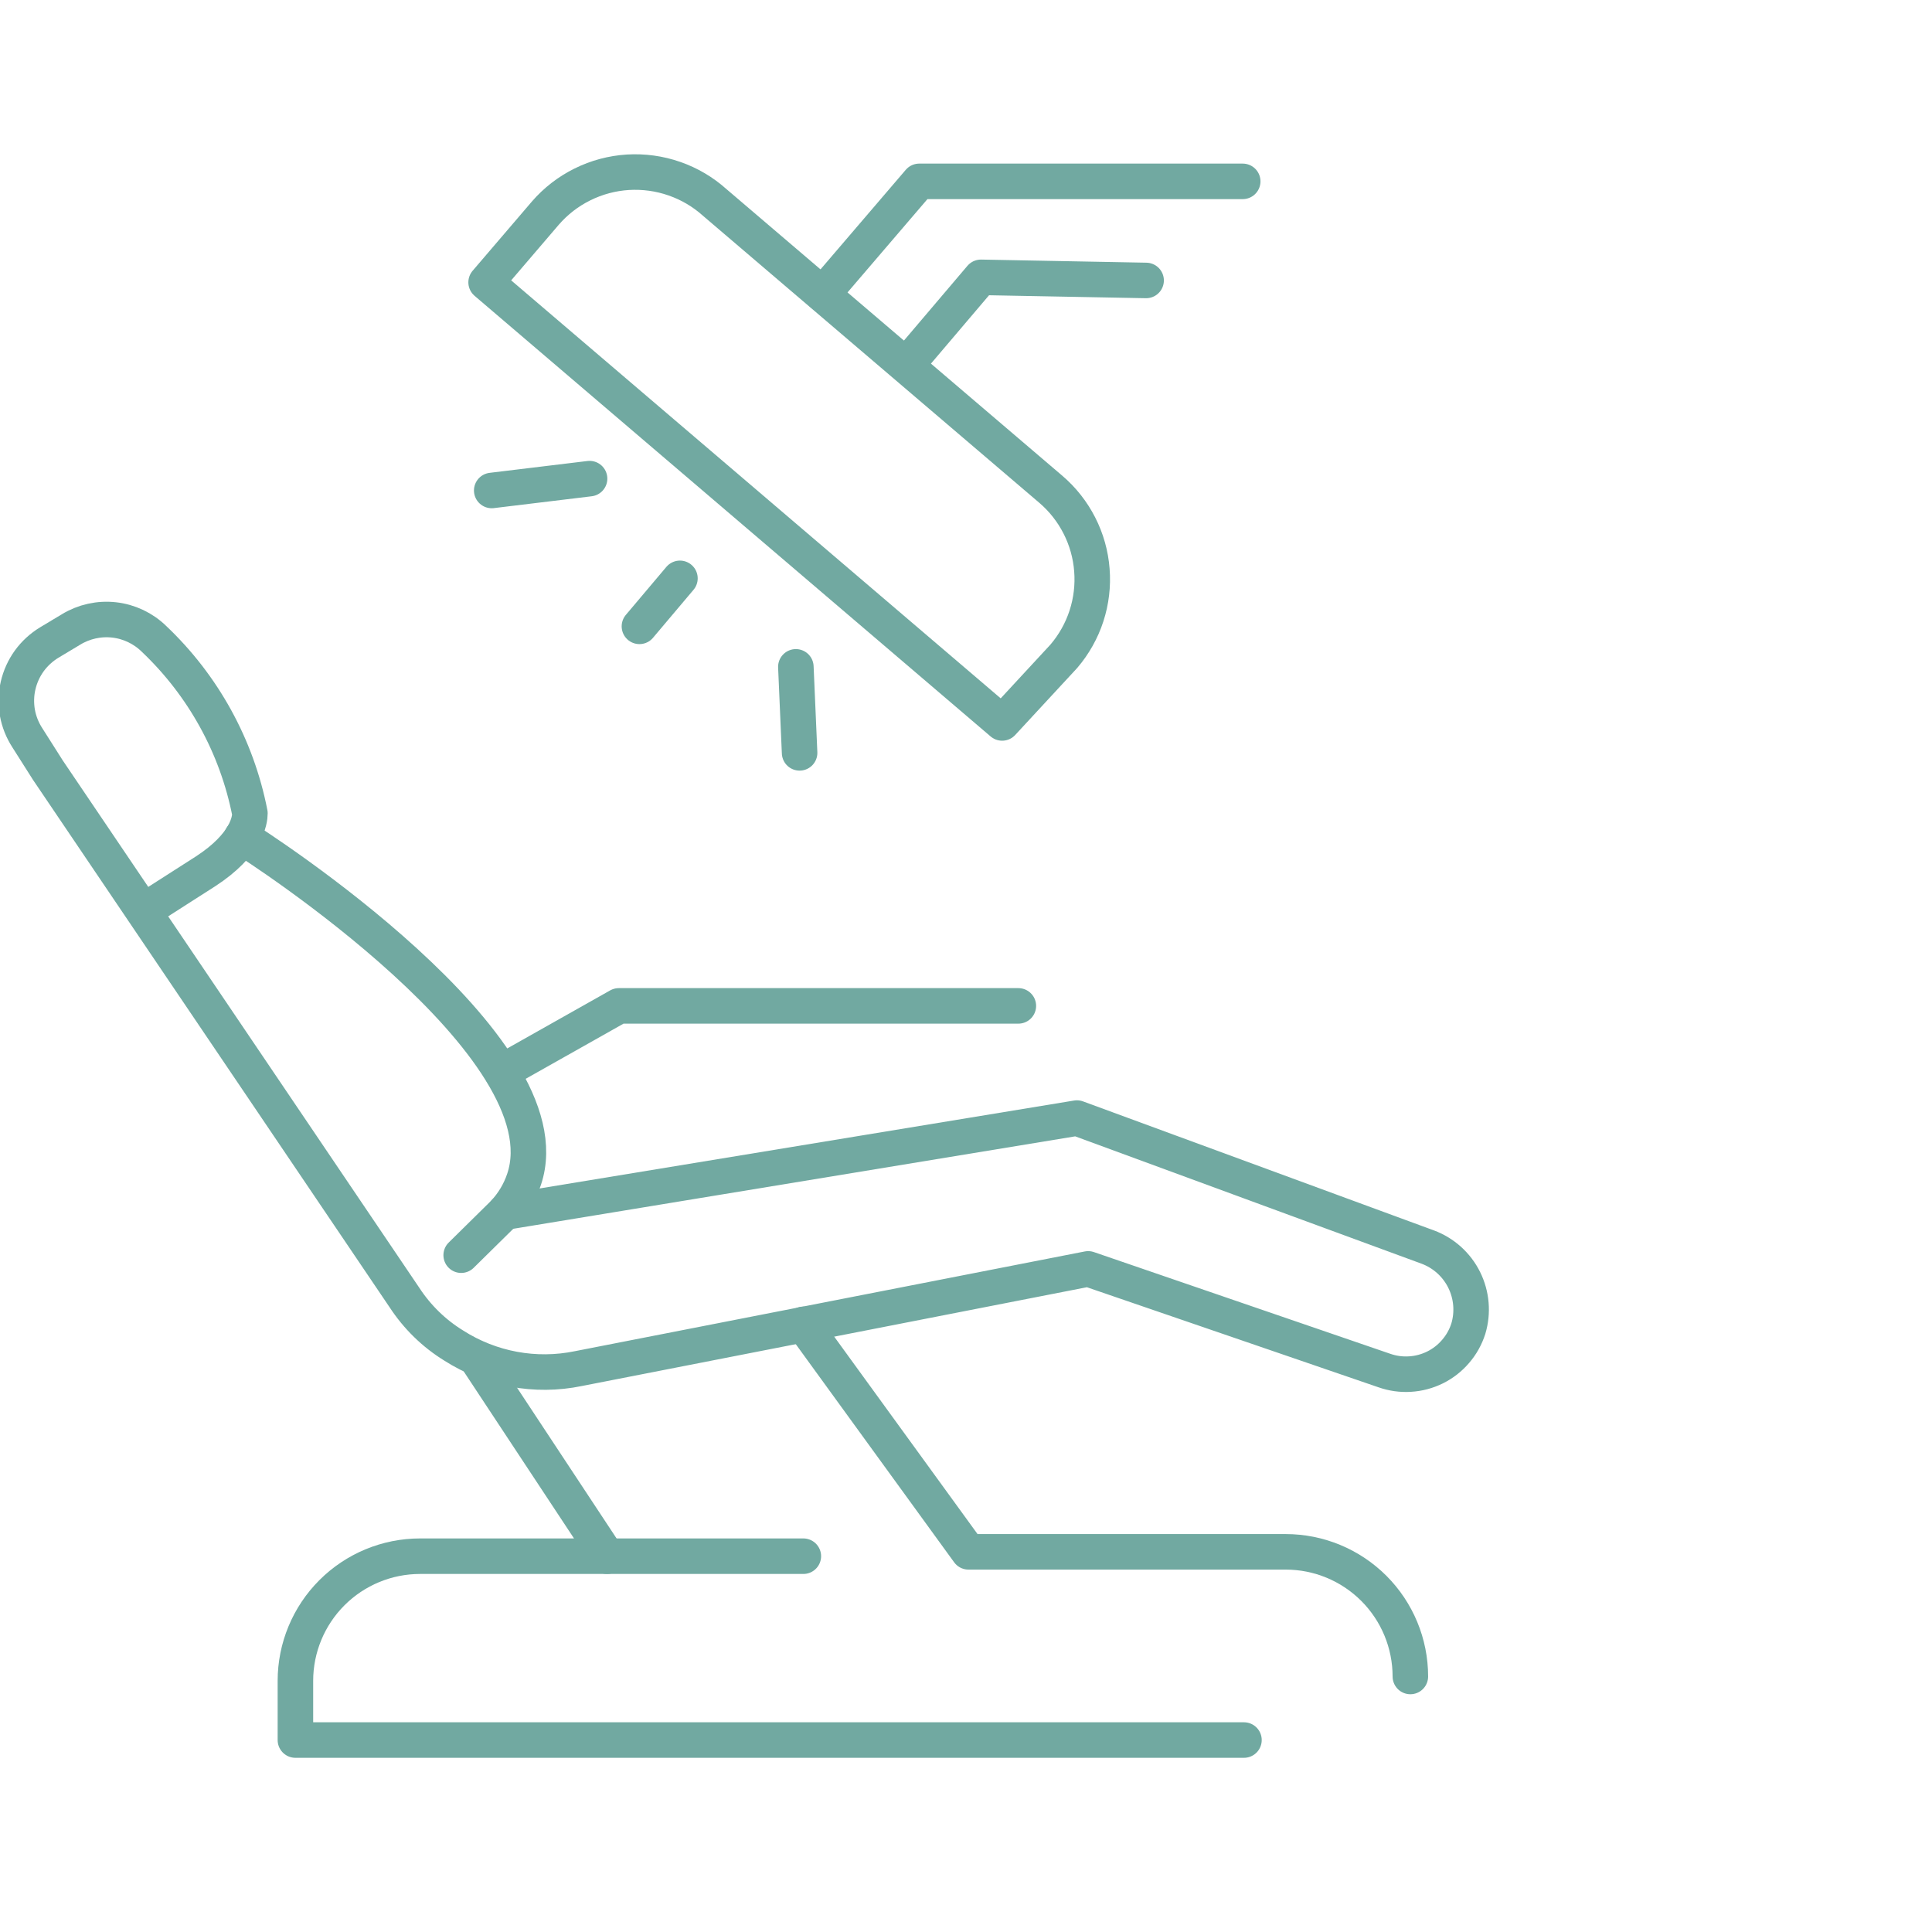 <?xml version="1.0" encoding="UTF-8"?> <svg xmlns="http://www.w3.org/2000/svg" width="31" height="31" viewBox="0 0 31 31" fill="none"> <g clip-path="url(#clip0_1114_1142)"> <path d="M2.3 14.62L3.3 13.98C3.96 13.55 4.01 13.16 4.01 13.05C3.801 11.979 3.262 11 2.47 10.25C2.297 10.081 2.072 9.974 1.831 9.947C1.59 9.92 1.347 9.974 1.14 10.1L0.79 10.31C0.665 10.386 0.556 10.486 0.47 10.604C0.384 10.723 0.323 10.858 0.29 11.001C0.257 11.143 0.254 11.291 0.279 11.436C0.305 11.58 0.36 11.717 0.44 11.84L0.77 12.36L6.49 20.82C6.694 21.132 6.963 21.395 7.28 21.59C7.873 21.969 8.591 22.102 9.28 21.96L17.46 20.36L22.21 21.99C22.343 22.037 22.483 22.057 22.623 22.048C22.764 22.04 22.901 22.003 23.027 21.941C23.153 21.878 23.265 21.791 23.356 21.684C23.448 21.578 23.517 21.454 23.56 21.32C23.638 21.06 23.614 20.78 23.494 20.537C23.373 20.293 23.164 20.105 22.91 20.01L17.28 17.94L8.1 19.45" stroke="#71A9A1" stroke-width="0.57" stroke-linecap="round" stroke-linejoin="round"></path> <path d="M3.88 13.43C4.11 13.57 9.12 16.79 8.41 18.92C8.342 19.125 8.229 19.313 8.08 19.47L7.4 20.14" stroke="#71A9A1" stroke-width="0.57" stroke-linecap="round" stroke-linejoin="round"></path> <path d="M7.64 21.79L9.74 24.97H6.74C6.21 24.97 5.701 25.181 5.326 25.556C4.951 25.931 4.74 26.44 4.74 26.97V27.92H19.96" stroke="#71A9A1" stroke-width="0.57" stroke-linecap="round" stroke-linejoin="round"></path> <path d="M12.89 21.25L15.54 24.9H20.63C21.16 24.9 21.669 25.111 22.044 25.486C22.419 25.861 22.63 26.37 22.63 26.9" stroke="#71A9A1" stroke-width="0.57" stroke-linecap="round" stroke-linejoin="round"></path> <path d="M8.05 17.2L9.93 16.14H16.34" stroke="#71A9A1" stroke-width="0.57" stroke-linecap="round" stroke-linejoin="round"></path> <path d="M9.74 24.97H12.89" stroke="#71A9A1" stroke-width="0.57" stroke-linecap="round" stroke-linejoin="round"></path> <path d="M16.08 11.6L7.8 4.53L8.75 3.42C8.916 3.228 9.119 3.071 9.346 2.959C9.574 2.846 9.821 2.78 10.074 2.764C10.328 2.749 10.581 2.783 10.821 2.867C11.061 2.95 11.281 3.08 11.47 3.25L16.86 7.85C17.05 8.012 17.206 8.21 17.319 8.432C17.433 8.655 17.501 8.898 17.52 9.146C17.54 9.395 17.51 9.646 17.433 9.883C17.356 10.12 17.232 10.34 17.07 10.53L16.08 11.6Z" stroke="#71A9A1" stroke-width="0.57" stroke-linecap="round" stroke-linejoin="round"></path> <path d="M13.2 4.72L14.75 2.91H19.94" stroke="#71A9A1" stroke-width="0.57" stroke-linecap="round" stroke-linejoin="round"></path> <path d="M14.61 5.78L15.74 4.45L18.39 4.5" stroke="#71A9A1" stroke-width="0.57" stroke-linecap="round" stroke-linejoin="round"></path> <path d="M10.91 9.28L10.26 10.05" stroke="#71A9A1" stroke-width="0.57" stroke-linecap="round" stroke-linejoin="round"></path> <path d="M9.46 7.68L7.89 7.87" stroke="#71A9A1" stroke-width="0.57" stroke-linecap="round" stroke-linejoin="round"></path> <path d="M12.77 10.7L12.83 12.08" stroke="#71A9A1" stroke-width="0.57" stroke-linecap="round" stroke-linejoin="round"></path> </g> <defs> <clipPath id="clip0_1114_1142"> <rect width="30.98" height="30.7" fill="white"></rect> </clipPath> </defs> </svg> 